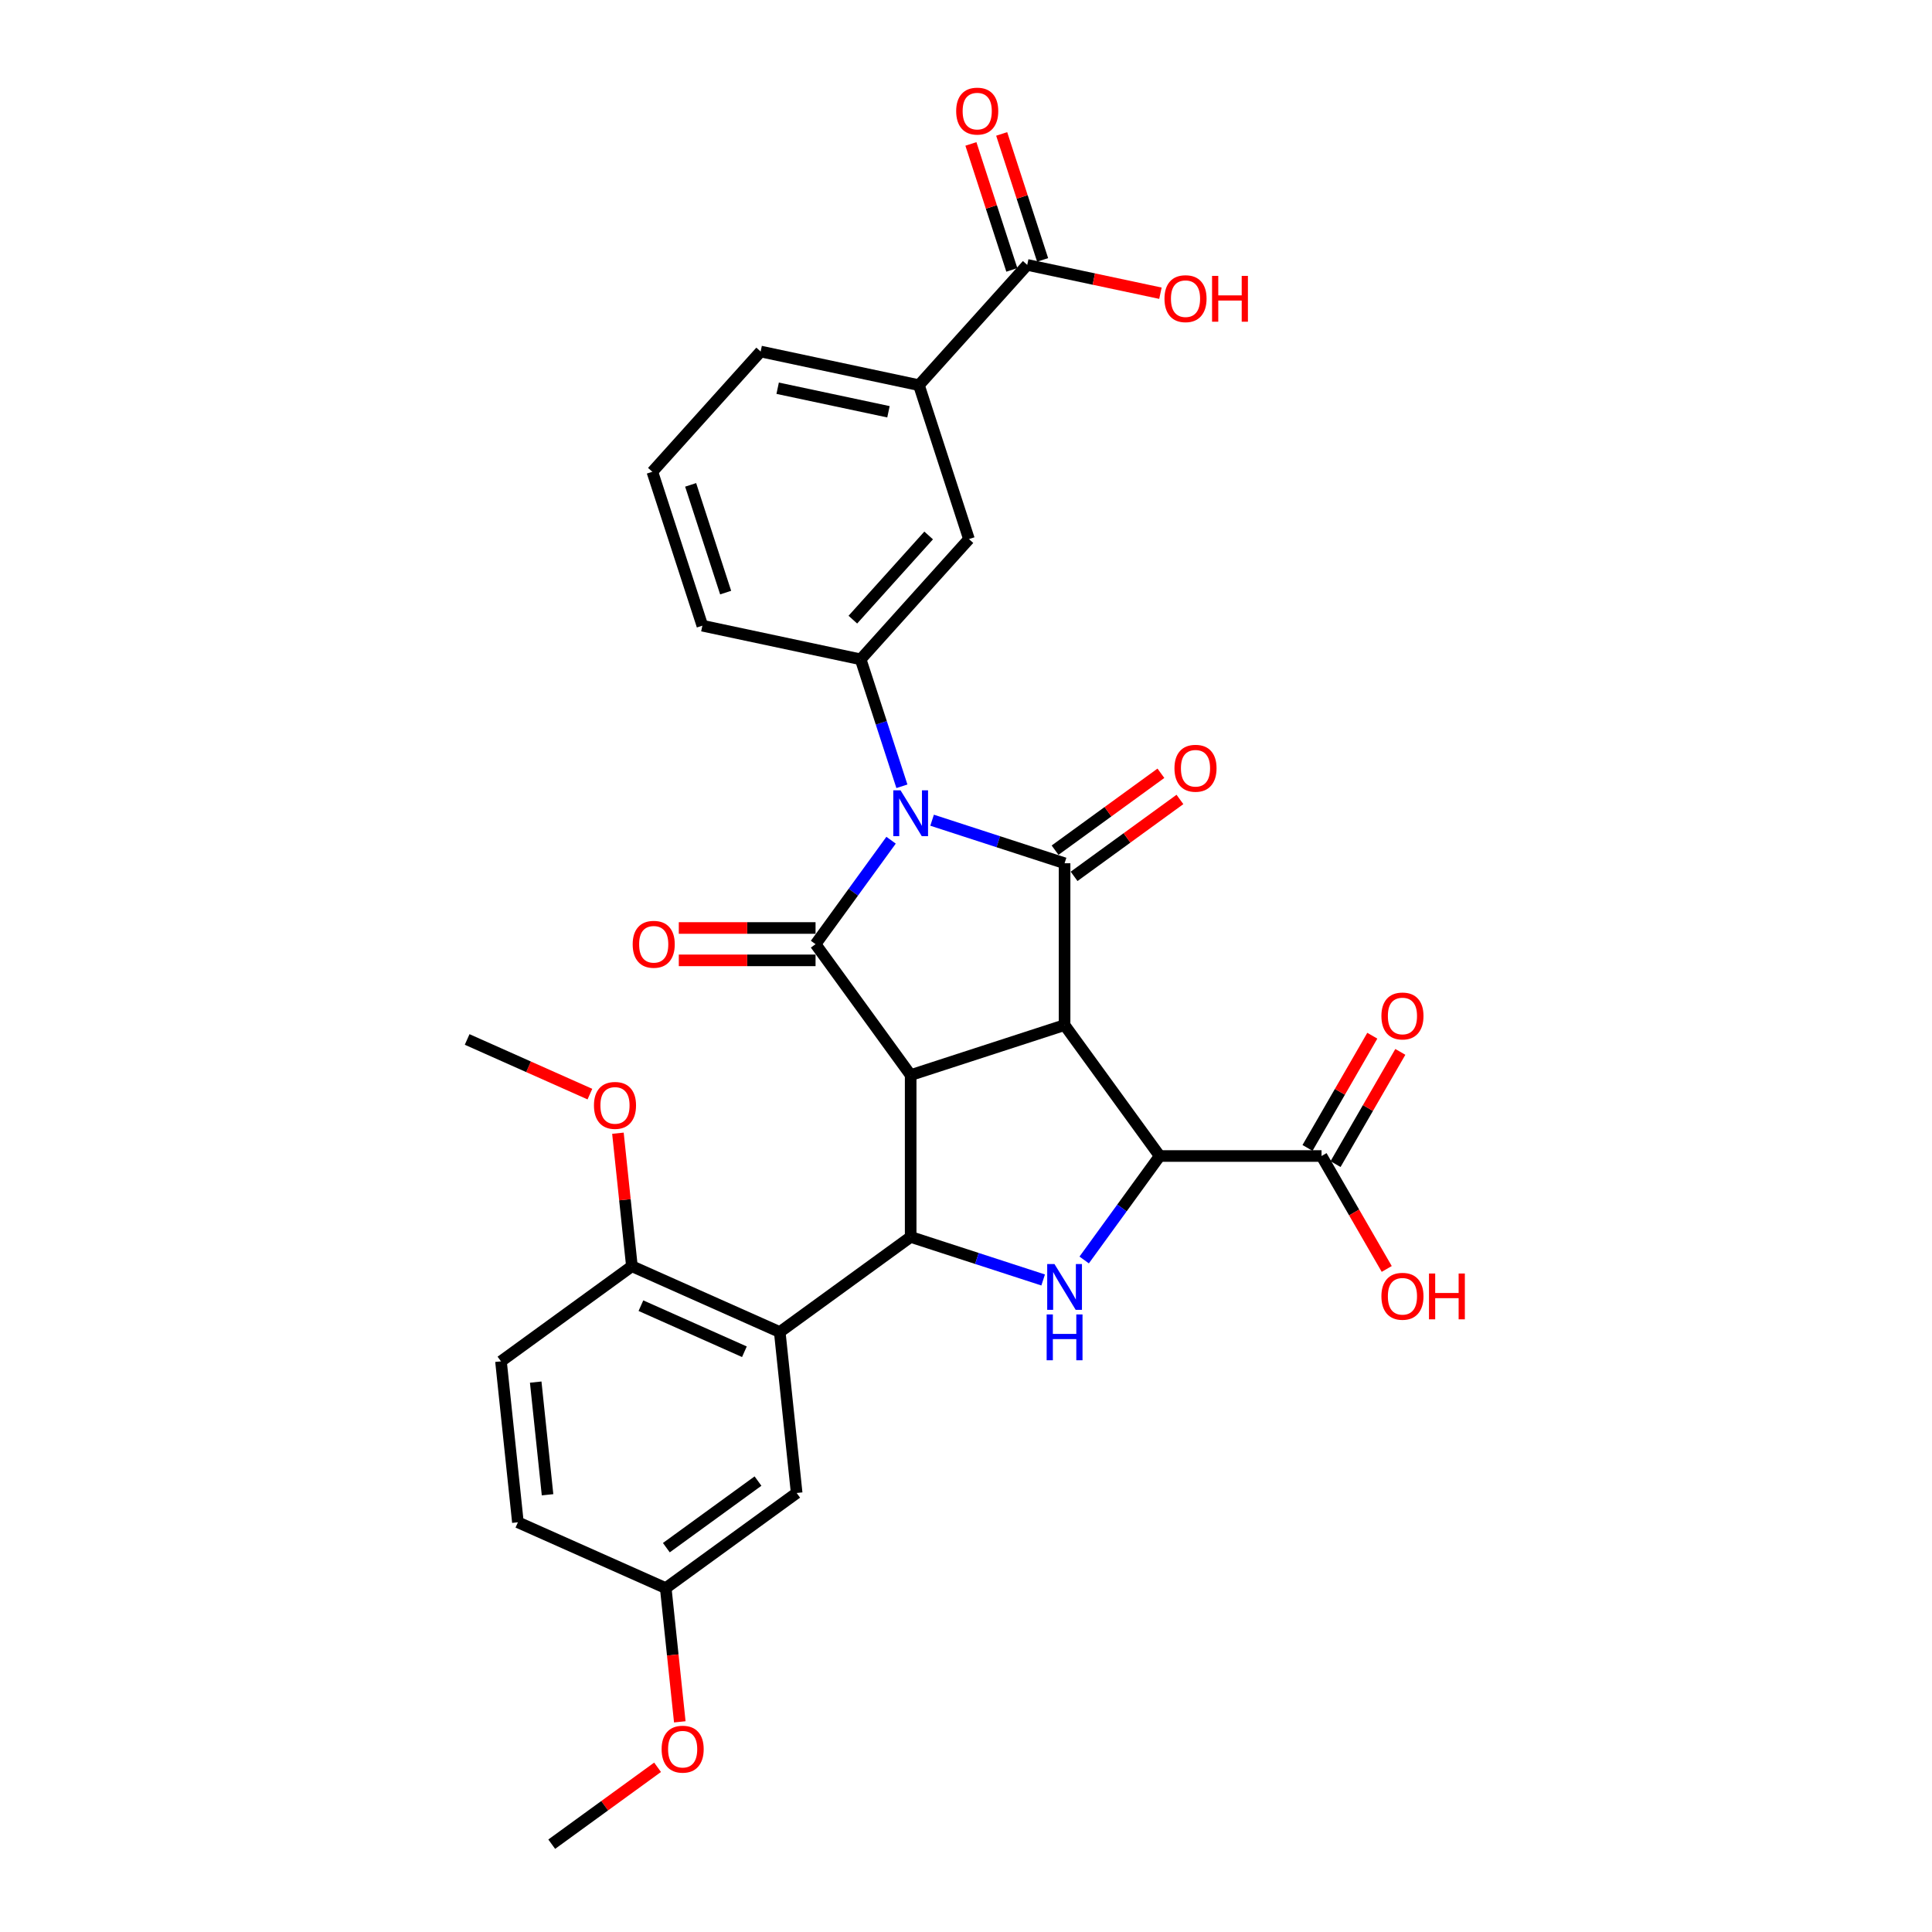 <?xml version='1.0' encoding='iso-8859-1'?>
<svg version='1.1' baseProfile='full'
              xmlns='http://www.w3.org/2000/svg'
                      xmlns:rdkit='http://www.rdkit.org/xml'
                      xmlns:xlink='http://www.w3.org/1999/xlink'
                  xml:space='preserve'
width='1000px' height='1000px' viewBox='0 0 1000 1000'>
<!-- END OF HEADER -->
<rect style='opacity:1.0;fill:#FFFFFF;stroke:none' width='1000' height='1000' x='0' y='0'> </rect>
<path class='bond-2' d='M 461.222,434.892 L 441.674,461.797' style='fill:none;fill-rule:evenodd;stroke:#0000FF;stroke-width:6px;stroke-linecap:butt;stroke-linejoin:miter;stroke-opacity:1' />
<path class='bond-2' d='M 441.674,461.797 L 422.126,488.703' style='fill:none;fill-rule:evenodd;stroke:#000000;stroke-width:6px;stroke-linecap:butt;stroke-linejoin:miter;stroke-opacity:1' />
<path class='bond-3' d='M 482.451,424.54 L 516.738,435.681' style='fill:none;fill-rule:evenodd;stroke:#0000FF;stroke-width:6px;stroke-linecap:butt;stroke-linejoin:miter;stroke-opacity:1' />
<path class='bond-3' d='M 516.738,435.681 L 551.025,446.821' style='fill:none;fill-rule:evenodd;stroke:#000000;stroke-width:6px;stroke-linecap:butt;stroke-linejoin:miter;stroke-opacity:1' />
<path class='bond-8' d='M 466.827,406.982 L 456.152,374.128' style='fill:none;fill-rule:evenodd;stroke:#0000FF;stroke-width:6px;stroke-linecap:butt;stroke-linejoin:miter;stroke-opacity:1' />
<path class='bond-8' d='M 456.152,374.128 L 445.477,341.273' style='fill:none;fill-rule:evenodd;stroke:#000000;stroke-width:6px;stroke-linecap:butt;stroke-linejoin:miter;stroke-opacity:1' />
<path class='bond-0' d='M 471.361,556.469 L 422.126,488.703' style='fill:none;fill-rule:evenodd;stroke:#000000;stroke-width:6px;stroke-linecap:butt;stroke-linejoin:miter;stroke-opacity:1' />
<path class='bond-4' d='M 471.361,556.469 L 471.361,640.232' style='fill:none;fill-rule:evenodd;stroke:#000000;stroke-width:6px;stroke-linecap:butt;stroke-linejoin:miter;stroke-opacity:1' />
<path class='bond-31' d='M 471.361,556.469 L 551.025,530.584' style='fill:none;fill-rule:evenodd;stroke:#000000;stroke-width:6px;stroke-linecap:butt;stroke-linejoin:miter;stroke-opacity:1' />
<path class='bond-1' d='M 551.025,530.584 L 551.025,446.821' style='fill:none;fill-rule:evenodd;stroke:#000000;stroke-width:6px;stroke-linecap:butt;stroke-linejoin:miter;stroke-opacity:1' />
<path class='bond-5' d='M 551.025,530.584 L 600.26,598.35' style='fill:none;fill-rule:evenodd;stroke:#000000;stroke-width:6px;stroke-linecap:butt;stroke-linejoin:miter;stroke-opacity:1' />
<path class='bond-14' d='M 422.126,480.326 L 386.736,480.326' style='fill:none;fill-rule:evenodd;stroke:#000000;stroke-width:6px;stroke-linecap:butt;stroke-linejoin:miter;stroke-opacity:1' />
<path class='bond-14' d='M 386.736,480.326 L 351.346,480.326' style='fill:none;fill-rule:evenodd;stroke:#FF0000;stroke-width:6px;stroke-linecap:butt;stroke-linejoin:miter;stroke-opacity:1' />
<path class='bond-14' d='M 422.126,497.079 L 386.736,497.079' style='fill:none;fill-rule:evenodd;stroke:#000000;stroke-width:6px;stroke-linecap:butt;stroke-linejoin:miter;stroke-opacity:1' />
<path class='bond-14' d='M 386.736,497.079 L 351.346,497.079' style='fill:none;fill-rule:evenodd;stroke:#FF0000;stroke-width:6px;stroke-linecap:butt;stroke-linejoin:miter;stroke-opacity:1' />
<path class='bond-13' d='M 555.948,453.598 L 583.34,433.697' style='fill:none;fill-rule:evenodd;stroke:#000000;stroke-width:6px;stroke-linecap:butt;stroke-linejoin:miter;stroke-opacity:1' />
<path class='bond-13' d='M 583.34,433.697 L 610.731,413.796' style='fill:none;fill-rule:evenodd;stroke:#FF0000;stroke-width:6px;stroke-linecap:butt;stroke-linejoin:miter;stroke-opacity:1' />
<path class='bond-13' d='M 546.101,440.045 L 573.493,420.144' style='fill:none;fill-rule:evenodd;stroke:#000000;stroke-width:6px;stroke-linecap:butt;stroke-linejoin:miter;stroke-opacity:1' />
<path class='bond-13' d='M 573.493,420.144 L 600.884,400.243' style='fill:none;fill-rule:evenodd;stroke:#FF0000;stroke-width:6px;stroke-linecap:butt;stroke-linejoin:miter;stroke-opacity:1' />
<path class='bond-7' d='M 471.361,640.232 L 403.595,689.467' style='fill:none;fill-rule:evenodd;stroke:#000000;stroke-width:6px;stroke-linecap:butt;stroke-linejoin:miter;stroke-opacity:1' />
<path class='bond-33' d='M 471.361,640.232 L 505.648,651.372' style='fill:none;fill-rule:evenodd;stroke:#000000;stroke-width:6px;stroke-linecap:butt;stroke-linejoin:miter;stroke-opacity:1' />
<path class='bond-33' d='M 505.648,651.372 L 539.934,662.513' style='fill:none;fill-rule:evenodd;stroke:#0000FF;stroke-width:6px;stroke-linecap:butt;stroke-linejoin:miter;stroke-opacity:1' />
<path class='bond-6' d='M 600.26,598.35 L 580.712,625.256' style='fill:none;fill-rule:evenodd;stroke:#000000;stroke-width:6px;stroke-linecap:butt;stroke-linejoin:miter;stroke-opacity:1' />
<path class='bond-6' d='M 580.712,625.256 L 561.164,652.161' style='fill:none;fill-rule:evenodd;stroke:#0000FF;stroke-width:6px;stroke-linecap:butt;stroke-linejoin:miter;stroke-opacity:1' />
<path class='bond-9' d='M 600.26,598.35 L 684.023,598.35' style='fill:none;fill-rule:evenodd;stroke:#000000;stroke-width:6px;stroke-linecap:butt;stroke-linejoin:miter;stroke-opacity:1' />
<path class='bond-15' d='M 403.595,689.467 L 327.074,655.397' style='fill:none;fill-rule:evenodd;stroke:#000000;stroke-width:6px;stroke-linecap:butt;stroke-linejoin:miter;stroke-opacity:1' />
<path class='bond-15' d='M 385.303,699.661 L 331.738,675.812' style='fill:none;fill-rule:evenodd;stroke:#000000;stroke-width:6px;stroke-linecap:butt;stroke-linejoin:miter;stroke-opacity:1' />
<path class='bond-16' d='M 403.595,689.467 L 412.351,772.771' style='fill:none;fill-rule:evenodd;stroke:#000000;stroke-width:6px;stroke-linecap:butt;stroke-linejoin:miter;stroke-opacity:1' />
<path class='bond-11' d='M 445.477,341.273 L 501.525,279.025' style='fill:none;fill-rule:evenodd;stroke:#000000;stroke-width:6px;stroke-linecap:butt;stroke-linejoin:miter;stroke-opacity:1' />
<path class='bond-11' d='M 441.434,320.726 L 480.668,277.153' style='fill:none;fill-rule:evenodd;stroke:#000000;stroke-width:6px;stroke-linecap:butt;stroke-linejoin:miter;stroke-opacity:1' />
<path class='bond-24' d='M 445.477,341.273 L 363.544,323.858' style='fill:none;fill-rule:evenodd;stroke:#000000;stroke-width:6px;stroke-linecap:butt;stroke-linejoin:miter;stroke-opacity:1' />
<path class='bond-17' d='M 691.277,602.539 L 708.044,573.497' style='fill:none;fill-rule:evenodd;stroke:#000000;stroke-width:6px;stroke-linecap:butt;stroke-linejoin:miter;stroke-opacity:1' />
<path class='bond-17' d='M 708.044,573.497 L 724.812,544.455' style='fill:none;fill-rule:evenodd;stroke:#FF0000;stroke-width:6px;stroke-linecap:butt;stroke-linejoin:miter;stroke-opacity:1' />
<path class='bond-17' d='M 676.769,594.162 L 693.536,565.12' style='fill:none;fill-rule:evenodd;stroke:#000000;stroke-width:6px;stroke-linecap:butt;stroke-linejoin:miter;stroke-opacity:1' />
<path class='bond-17' d='M 693.536,565.12 L 710.303,536.079' style='fill:none;fill-rule:evenodd;stroke:#FF0000;stroke-width:6px;stroke-linecap:butt;stroke-linejoin:miter;stroke-opacity:1' />
<path class='bond-21' d='M 684.023,598.35 L 700.897,627.576' style='fill:none;fill-rule:evenodd;stroke:#000000;stroke-width:6px;stroke-linecap:butt;stroke-linejoin:miter;stroke-opacity:1' />
<path class='bond-21' d='M 700.897,627.576 L 717.77,656.803' style='fill:none;fill-rule:evenodd;stroke:#FF0000;stroke-width:6px;stroke-linecap:butt;stroke-linejoin:miter;stroke-opacity:1' />
<path class='bond-10' d='M 531.69,137.113 L 475.641,199.361' style='fill:none;fill-rule:evenodd;stroke:#000000;stroke-width:6px;stroke-linecap:butt;stroke-linejoin:miter;stroke-opacity:1' />
<path class='bond-18' d='M 539.656,134.525 L 529.063,101.922' style='fill:none;fill-rule:evenodd;stroke:#000000;stroke-width:6px;stroke-linecap:butt;stroke-linejoin:miter;stroke-opacity:1' />
<path class='bond-18' d='M 529.063,101.922 L 518.469,69.319' style='fill:none;fill-rule:evenodd;stroke:#FF0000;stroke-width:6px;stroke-linecap:butt;stroke-linejoin:miter;stroke-opacity:1' />
<path class='bond-18' d='M 523.723,139.702 L 513.13,107.098' style='fill:none;fill-rule:evenodd;stroke:#000000;stroke-width:6px;stroke-linecap:butt;stroke-linejoin:miter;stroke-opacity:1' />
<path class='bond-18' d='M 513.13,107.098 L 502.537,74.495' style='fill:none;fill-rule:evenodd;stroke:#FF0000;stroke-width:6px;stroke-linecap:butt;stroke-linejoin:miter;stroke-opacity:1' />
<path class='bond-22' d='M 531.69,137.113 L 566.165,144.441' style='fill:none;fill-rule:evenodd;stroke:#000000;stroke-width:6px;stroke-linecap:butt;stroke-linejoin:miter;stroke-opacity:1' />
<path class='bond-22' d='M 566.165,144.441 L 600.639,151.769' style='fill:none;fill-rule:evenodd;stroke:#FF0000;stroke-width:6px;stroke-linecap:butt;stroke-linejoin:miter;stroke-opacity:1' />
<path class='bond-12' d='M 501.525,279.025 L 475.641,199.361' style='fill:none;fill-rule:evenodd;stroke:#000000;stroke-width:6px;stroke-linecap:butt;stroke-linejoin:miter;stroke-opacity:1' />
<path class='bond-32' d='M 475.641,199.361 L 393.708,181.946' style='fill:none;fill-rule:evenodd;stroke:#000000;stroke-width:6px;stroke-linecap:butt;stroke-linejoin:miter;stroke-opacity:1' />
<path class='bond-32' d='M 459.868,213.136 L 402.515,200.945' style='fill:none;fill-rule:evenodd;stroke:#000000;stroke-width:6px;stroke-linecap:butt;stroke-linejoin:miter;stroke-opacity:1' />
<path class='bond-19' d='M 327.074,655.397 L 259.308,704.632' style='fill:none;fill-rule:evenodd;stroke:#000000;stroke-width:6px;stroke-linecap:butt;stroke-linejoin:miter;stroke-opacity:1' />
<path class='bond-25' d='M 327.074,655.397 L 323.456,620.974' style='fill:none;fill-rule:evenodd;stroke:#000000;stroke-width:6px;stroke-linecap:butt;stroke-linejoin:miter;stroke-opacity:1' />
<path class='bond-25' d='M 323.456,620.974 L 319.837,586.55' style='fill:none;fill-rule:evenodd;stroke:#FF0000;stroke-width:6px;stroke-linecap:butt;stroke-linejoin:miter;stroke-opacity:1' />
<path class='bond-20' d='M 412.351,772.771 L 344.585,822.006' style='fill:none;fill-rule:evenodd;stroke:#000000;stroke-width:6px;stroke-linecap:butt;stroke-linejoin:miter;stroke-opacity:1' />
<path class='bond-20' d='M 392.339,766.603 L 344.903,801.068' style='fill:none;fill-rule:evenodd;stroke:#000000;stroke-width:6px;stroke-linecap:butt;stroke-linejoin:miter;stroke-opacity:1' />
<path class='bond-34' d='M 259.308,704.632 L 268.063,787.937' style='fill:none;fill-rule:evenodd;stroke:#000000;stroke-width:6px;stroke-linecap:butt;stroke-linejoin:miter;stroke-opacity:1' />
<path class='bond-34' d='M 277.282,715.377 L 283.411,773.69' style='fill:none;fill-rule:evenodd;stroke:#000000;stroke-width:6px;stroke-linecap:butt;stroke-linejoin:miter;stroke-opacity:1' />
<path class='bond-23' d='M 344.585,822.006 L 268.063,787.937' style='fill:none;fill-rule:evenodd;stroke:#000000;stroke-width:6px;stroke-linecap:butt;stroke-linejoin:miter;stroke-opacity:1' />
<path class='bond-26' d='M 344.585,822.006 L 348.222,856.614' style='fill:none;fill-rule:evenodd;stroke:#000000;stroke-width:6px;stroke-linecap:butt;stroke-linejoin:miter;stroke-opacity:1' />
<path class='bond-26' d='M 348.222,856.614 L 351.86,891.222' style='fill:none;fill-rule:evenodd;stroke:#FF0000;stroke-width:6px;stroke-linecap:butt;stroke-linejoin:miter;stroke-opacity:1' />
<path class='bond-28' d='M 363.544,323.858 L 337.66,244.194' style='fill:none;fill-rule:evenodd;stroke:#000000;stroke-width:6px;stroke-linecap:butt;stroke-linejoin:miter;stroke-opacity:1' />
<path class='bond-28' d='M 375.594,306.731 L 357.475,250.967' style='fill:none;fill-rule:evenodd;stroke:#000000;stroke-width:6px;stroke-linecap:butt;stroke-linejoin:miter;stroke-opacity:1' />
<path class='bond-29' d='M 305.335,566.312 L 273.565,552.168' style='fill:none;fill-rule:evenodd;stroke:#FF0000;stroke-width:6px;stroke-linecap:butt;stroke-linejoin:miter;stroke-opacity:1' />
<path class='bond-29' d='M 273.565,552.168 L 241.796,538.023' style='fill:none;fill-rule:evenodd;stroke:#000000;stroke-width:6px;stroke-linecap:butt;stroke-linejoin:miter;stroke-opacity:1' />
<path class='bond-30' d='M 340.357,914.744 L 312.966,934.645' style='fill:none;fill-rule:evenodd;stroke:#FF0000;stroke-width:6px;stroke-linecap:butt;stroke-linejoin:miter;stroke-opacity:1' />
<path class='bond-30' d='M 312.966,934.645 L 285.575,954.545' style='fill:none;fill-rule:evenodd;stroke:#000000;stroke-width:6px;stroke-linecap:butt;stroke-linejoin:miter;stroke-opacity:1' />
<path class='bond-27' d='M 393.708,181.946 L 337.66,244.194' style='fill:none;fill-rule:evenodd;stroke:#000000;stroke-width:6px;stroke-linecap:butt;stroke-linejoin:miter;stroke-opacity:1' />
<path  class='atom-0' d='M 466.118 409.076
L 473.891 421.641
Q 474.661 422.88, 475.901 425.125
Q 477.141 427.37, 477.208 427.504
L 477.208 409.076
L 480.357 409.076
L 480.357 432.798
L 477.107 432.798
L 468.764 419.061
Q 467.793 417.452, 466.754 415.61
Q 465.749 413.767, 465.447 413.197
L 465.447 432.798
L 462.365 432.798
L 462.365 409.076
L 466.118 409.076
' fill='#0000FF'/>
<path  class='atom-7' d='M 545.781 654.255
L 553.554 666.82
Q 554.325 668.06, 555.565 670.305
Q 556.804 672.549, 556.871 672.683
L 556.871 654.255
L 560.021 654.255
L 560.021 677.977
L 556.771 677.977
L 548.428 664.24
Q 547.456 662.632, 546.418 660.789
Q 545.413 658.946, 545.111 658.377
L 545.111 677.977
L 542.029 677.977
L 542.029 654.255
L 545.781 654.255
' fill='#0000FF'/>
<path  class='atom-7' d='M 541.744 680.349
L 544.96 680.349
L 544.96 690.435
L 557.089 690.435
L 557.089 680.349
L 560.306 680.349
L 560.306 704.071
L 557.089 704.071
L 557.089 693.115
L 544.96 693.115
L 544.96 704.071
L 541.744 704.071
L 541.744 680.349
' fill='#0000FF'/>
<path  class='atom-14' d='M 607.901 397.653
Q 607.901 391.957, 610.716 388.774
Q 613.53 385.591, 618.791 385.591
Q 624.051 385.591, 626.865 388.774
Q 629.68 391.957, 629.68 397.653
Q 629.68 403.416, 626.832 406.7
Q 623.984 409.95, 618.791 409.95
Q 613.564 409.95, 610.716 406.7
Q 607.901 403.45, 607.901 397.653
M 618.791 407.269
Q 622.409 407.269, 624.353 404.857
Q 626.329 402.411, 626.329 397.653
Q 626.329 392.996, 624.353 390.651
Q 622.409 388.272, 618.791 388.272
Q 615.172 388.272, 613.195 390.617
Q 611.252 392.963, 611.252 397.653
Q 611.252 402.445, 613.195 404.857
Q 615.172 407.269, 618.791 407.269
' fill='#FF0000'/>
<path  class='atom-15' d='M 327.474 488.77
Q 327.474 483.074, 330.288 479.891
Q 333.103 476.708, 338.363 476.708
Q 343.623 476.708, 346.438 479.891
Q 349.252 483.074, 349.252 488.77
Q 349.252 494.533, 346.404 497.816
Q 343.556 501.066, 338.363 501.066
Q 333.136 501.066, 330.288 497.816
Q 327.474 494.566, 327.474 488.77
M 338.363 498.386
Q 341.982 498.386, 343.925 495.973
Q 345.902 493.528, 345.902 488.77
Q 345.902 484.113, 343.925 481.767
Q 341.982 479.388, 338.363 479.388
Q 334.744 479.388, 332.768 481.734
Q 330.824 484.079, 330.824 488.77
Q 330.824 493.561, 332.768 495.973
Q 334.744 498.386, 338.363 498.386
' fill='#FF0000'/>
<path  class='atom-18' d='M 715.015 525.876
Q 715.015 520.18, 717.83 516.997
Q 720.644 513.814, 725.905 513.814
Q 731.165 513.814, 733.979 516.997
Q 736.794 520.18, 736.794 525.876
Q 736.794 531.639, 733.946 534.923
Q 731.098 538.173, 725.905 538.173
Q 720.678 538.173, 717.83 534.923
Q 715.015 531.673, 715.015 525.876
M 725.905 535.492
Q 729.523 535.492, 731.466 533.08
Q 733.443 530.634, 733.443 525.876
Q 733.443 521.219, 731.466 518.874
Q 729.523 516.495, 725.905 516.495
Q 722.286 516.495, 720.309 518.84
Q 718.366 521.186, 718.366 525.876
Q 718.366 530.668, 720.309 533.08
Q 722.286 535.492, 725.905 535.492
' fill='#FF0000'/>
<path  class='atom-19' d='M 494.916 57.517
Q 494.916 51.821, 497.731 48.638
Q 500.545 45.455, 505.805 45.455
Q 511.066 45.455, 513.88 48.638
Q 516.695 51.821, 516.695 57.517
Q 516.695 63.279, 513.847 66.563
Q 510.999 69.813, 505.805 69.813
Q 500.579 69.813, 497.731 66.563
Q 494.916 63.313, 494.916 57.517
M 505.805 67.132
Q 509.424 67.132, 511.367 64.72
Q 513.344 62.274, 513.344 57.517
Q 513.344 52.859, 511.367 50.514
Q 509.424 48.135, 505.805 48.135
Q 502.187 48.135, 500.21 50.48
Q 498.267 52.826, 498.267 57.517
Q 498.267 62.308, 500.21 64.72
Q 502.187 67.132, 505.805 67.132
' fill='#FF0000'/>
<path  class='atom-22' d='M 715.015 670.959
Q 715.015 665.263, 717.83 662.08
Q 720.644 658.897, 725.905 658.897
Q 731.165 658.897, 733.979 662.08
Q 736.794 665.263, 736.794 670.959
Q 736.794 676.721, 733.946 680.005
Q 731.098 683.255, 725.905 683.255
Q 720.678 683.255, 717.83 680.005
Q 715.015 676.755, 715.015 670.959
M 725.905 680.575
Q 729.523 680.575, 731.466 678.162
Q 733.443 675.716, 733.443 670.959
Q 733.443 666.301, 731.466 663.956
Q 729.523 661.577, 725.905 661.577
Q 722.286 661.577, 720.309 663.922
Q 718.366 666.268, 718.366 670.959
Q 718.366 675.75, 720.309 678.162
Q 722.286 680.575, 725.905 680.575
' fill='#FF0000'/>
<path  class='atom-22' d='M 739.642 659.165
L 742.858 659.165
L 742.858 669.25
L 754.987 669.25
L 754.987 659.165
L 758.204 659.165
L 758.204 682.886
L 754.987 682.886
L 754.987 671.93
L 742.858 671.93
L 742.858 682.886
L 739.642 682.886
L 739.642 659.165
' fill='#FF0000'/>
<path  class='atom-23' d='M 602.733 154.595
Q 602.733 148.9, 605.548 145.717
Q 608.362 142.534, 613.623 142.534
Q 618.883 142.534, 621.697 145.717
Q 624.512 148.9, 624.512 154.595
Q 624.512 160.358, 621.664 163.642
Q 618.816 166.892, 613.623 166.892
Q 608.396 166.892, 605.548 163.642
Q 602.733 160.392, 602.733 154.595
M 613.623 164.211
Q 617.241 164.211, 619.184 161.799
Q 621.161 159.353, 621.161 154.595
Q 621.161 149.938, 619.184 147.593
Q 617.241 145.214, 613.623 145.214
Q 610.004 145.214, 608.027 147.559
Q 606.084 149.905, 606.084 154.595
Q 606.084 159.387, 608.027 161.799
Q 610.004 164.211, 613.623 164.211
' fill='#FF0000'/>
<path  class='atom-23' d='M 627.36 142.802
L 630.576 142.802
L 630.576 152.887
L 642.705 152.887
L 642.705 142.802
L 645.922 142.802
L 645.922 166.523
L 642.705 166.523
L 642.705 155.567
L 630.576 155.567
L 630.576 166.523
L 627.36 166.523
L 627.36 142.802
' fill='#FF0000'/>
<path  class='atom-26' d='M 307.429 572.16
Q 307.429 566.464, 310.243 563.281
Q 313.058 560.098, 318.318 560.098
Q 323.578 560.098, 326.393 563.281
Q 329.207 566.464, 329.207 572.16
Q 329.207 577.923, 326.359 581.206
Q 323.511 584.456, 318.318 584.456
Q 313.091 584.456, 310.243 581.206
Q 307.429 577.956, 307.429 572.16
M 318.318 581.776
Q 321.937 581.776, 323.88 579.364
Q 325.857 576.918, 325.857 572.16
Q 325.857 567.503, 323.88 565.157
Q 321.937 562.778, 318.318 562.778
Q 314.699 562.778, 312.723 565.124
Q 310.779 567.469, 310.779 572.16
Q 310.779 576.951, 312.723 579.364
Q 314.699 581.776, 318.318 581.776
' fill='#FF0000'/>
<path  class='atom-27' d='M 342.451 905.378
Q 342.451 899.682, 345.266 896.499
Q 348.08 893.316, 353.341 893.316
Q 358.601 893.316, 361.415 896.499
Q 364.23 899.682, 364.23 905.378
Q 364.23 911.141, 361.382 914.424
Q 358.534 917.674, 353.341 917.674
Q 348.114 917.674, 345.266 914.424
Q 342.451 911.174, 342.451 905.378
M 353.341 914.994
Q 356.959 914.994, 358.902 912.581
Q 360.879 910.135, 360.879 905.378
Q 360.879 900.72, 358.902 898.375
Q 356.959 895.996, 353.341 895.996
Q 349.722 895.996, 347.745 898.342
Q 345.802 900.687, 345.802 905.378
Q 345.802 910.169, 347.745 912.581
Q 349.722 914.994, 353.341 914.994
' fill='#FF0000'/>
</svg>

